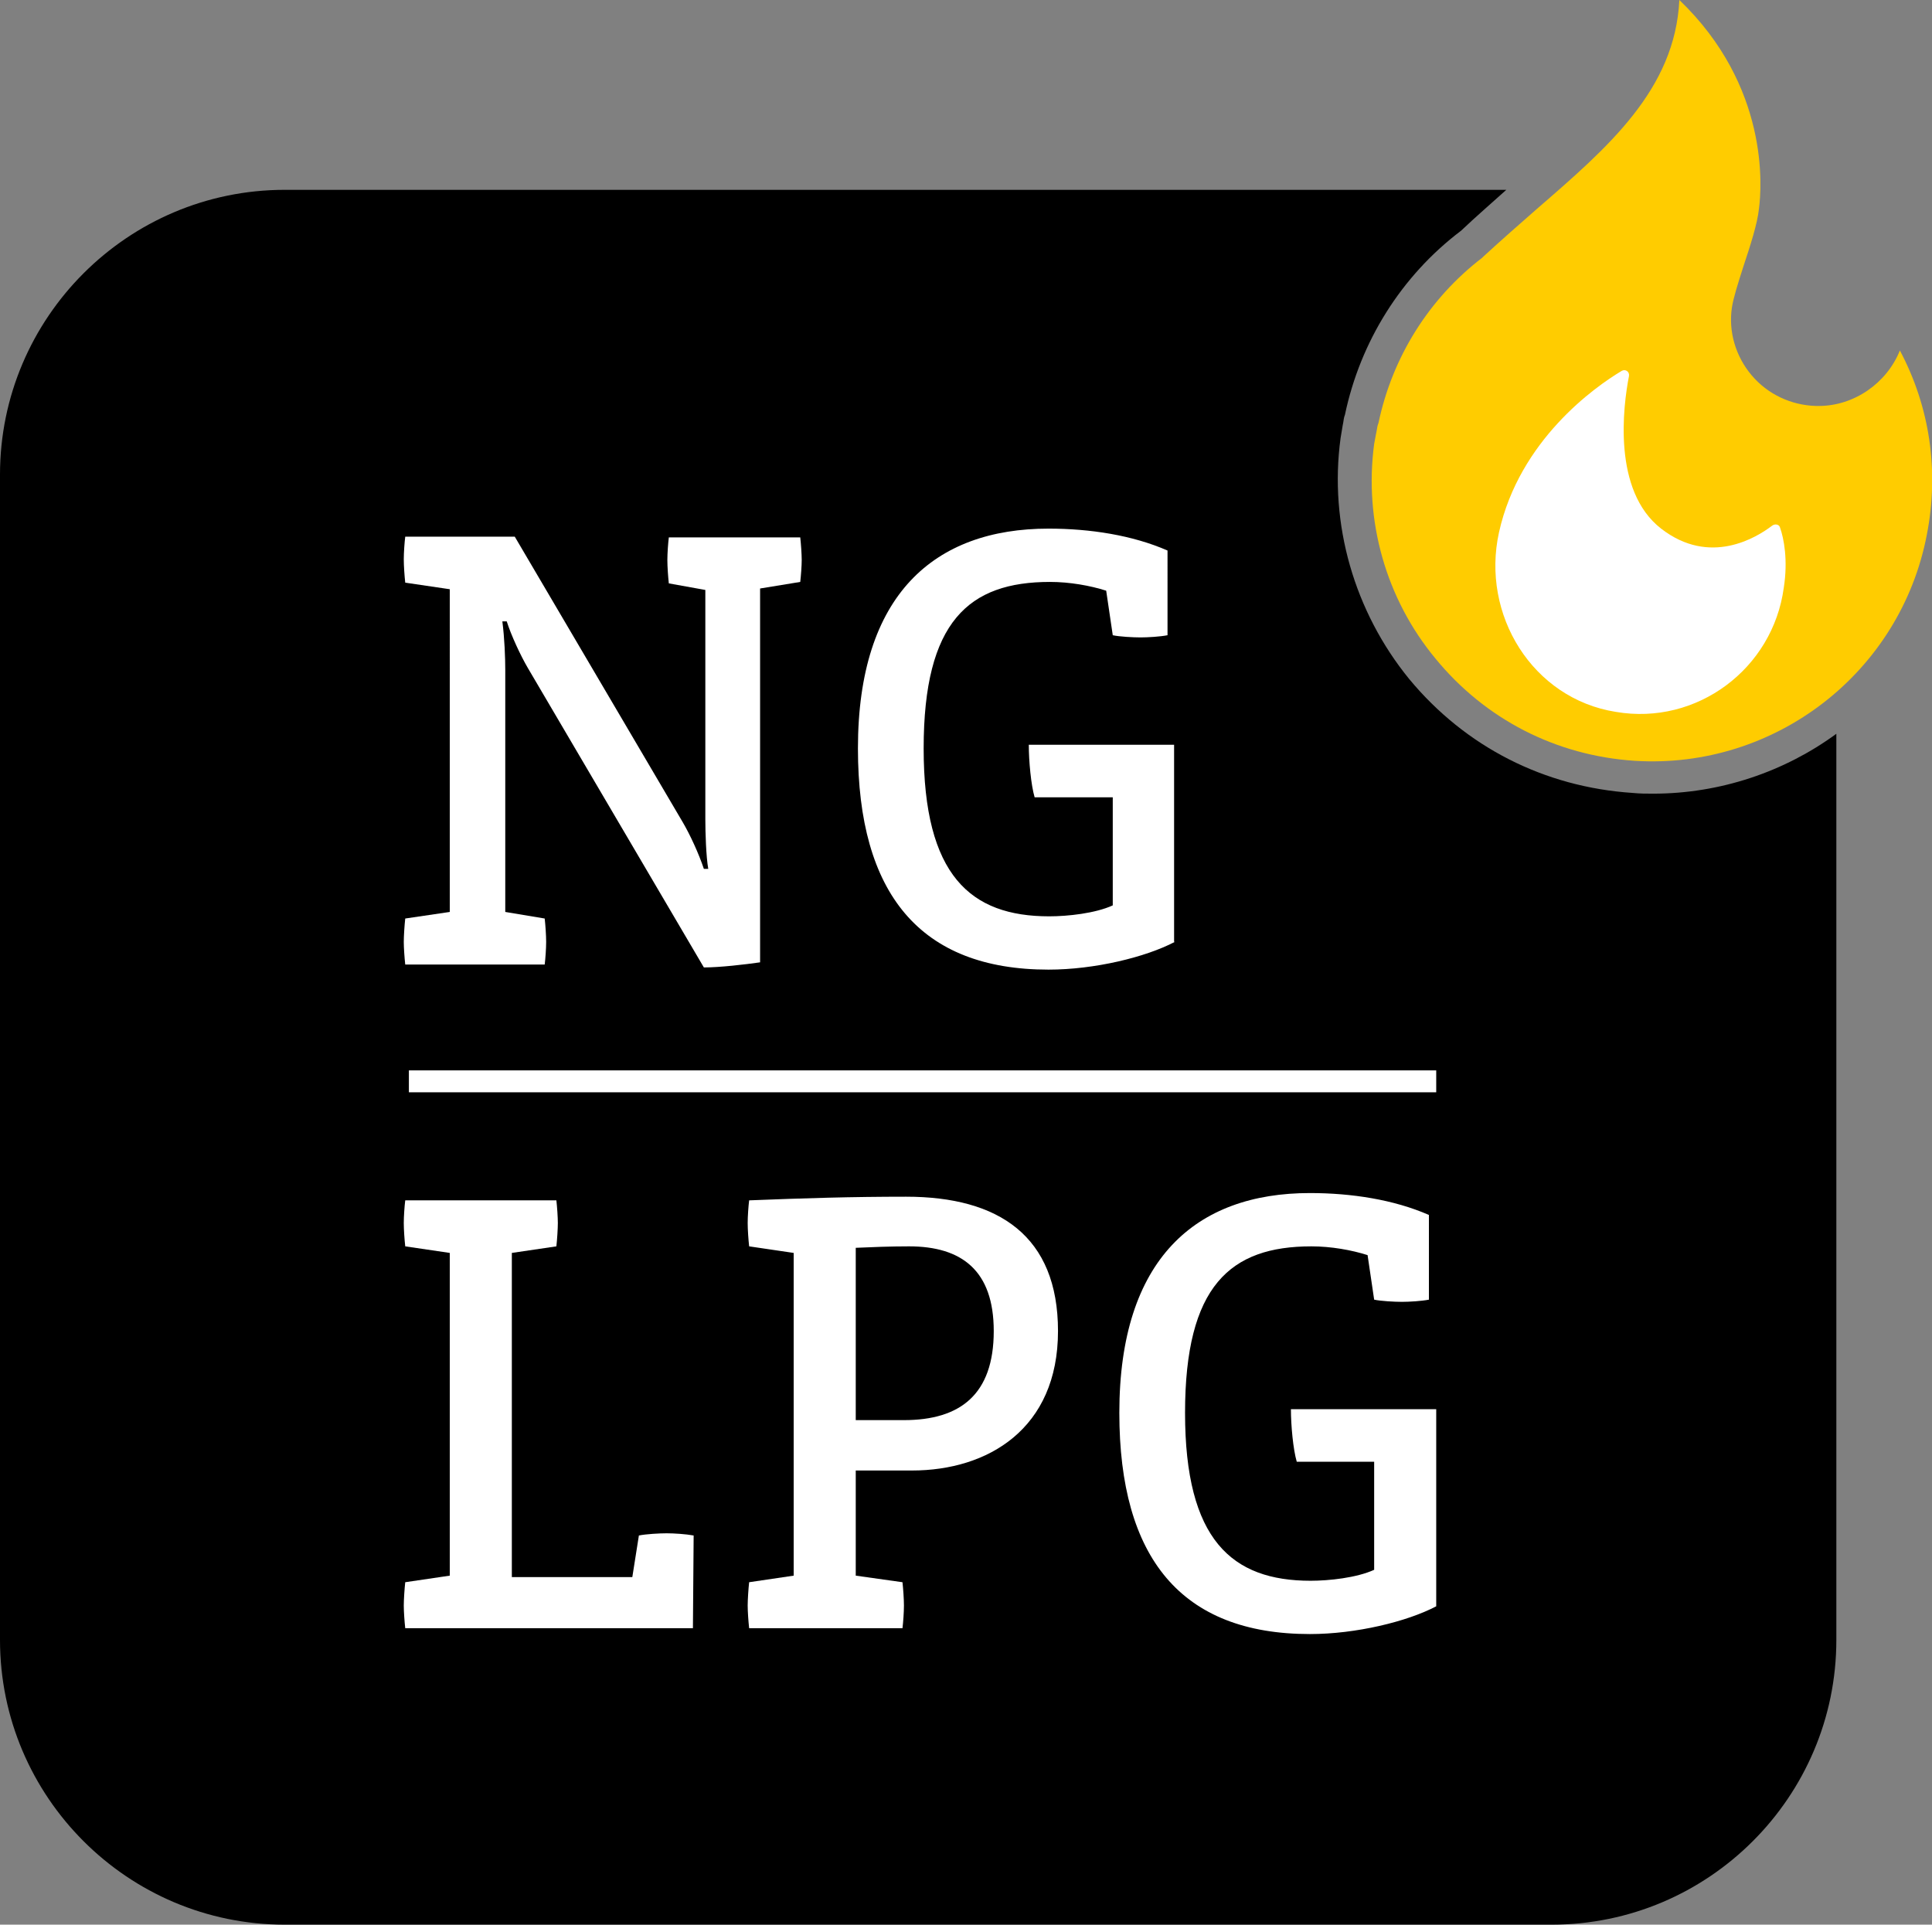 <svg xmlns="http://www.w3.org/2000/svg" xmlns:xlink="http://www.w3.org/1999/xlink" id="Ebene_1" x="0px" y="0px" viewBox="0 0 264.6 263.6" style="enable-background:new 0 0 264.6 263.6;" xml:space="preserve"><rect x="0" y="0" width="264.6" height="263.6" fill="#808080" stroke="none"/><style type="text/css">	.st0{fill:#FFCC00;}	.st1{fill:#FFFFFF;}</style><g>	<path class="st0" d="M230,0c-0.6,12.3-9.8,20.2-19.5,28.6c-2.4,2.1-4.9,4.3-7.3,6.5l-0.2,0.2c-7.3,5.6-12.3,13.6-14.2,22.6   l-0.1,0.3c-0.1,0.3-0.1,0.6-0.2,1c-0.1,0.5-0.2,1.1-0.3,1.6c-1.4,10.5,1.6,21.2,8.4,29.4c6.8,8.3,16.5,13.3,27.3,14   c19.2,1.2,36.4-12.1,40-31c1.7-8.7,0.4-17.5-3.7-25.2c-1.8,4.5-6.3,7.6-11.1,7.6c-0.1,0-0.2,0-0.4,0c-3.4-0.1-6.6-1.6-8.8-4.2   c-2.2-2.6-3.2-6-2.7-9.3c0.2-1.3,0.8-3.2,1.6-5.7c0.9-2.7,1.9-5.8,2.1-7.8C241.3,25.6,242.3,11.8,230,0z"></path>	<path class="st1" d="M243.8,72.3c-0.1-0.5-0.7-0.6-1.1-0.3c-2.1,1.6-8.5,5.6-15.2,0.4s-5.2-16.8-4.4-20.9c0.1-0.6-0.5-1-1-0.7   c-3.7,2.2-14,9.5-16.8,22.1c-2.5,11.3,4.6,22.8,16,24.6c11.1,1.9,21.5-5.9,23-17C244.9,76.7,244.3,73.7,243.8,72.3z"></path>	<path d="M226.4,108.7c-0.9,0-1.8,0-2.8-0.1c-12.1-0.8-22.9-6.3-30.6-15.6c-7.5-9.2-11-21.2-9.4-33c0.1-0.6,0.2-1.2,0.3-1.8   c0.1-0.4,0.1-0.7,0.2-1.1l0.1-0.3c2.1-10,7.7-19,15.9-25.2c2-1.9,4.2-3.8,6.2-5.6H39C17.5,26,0,43.5,0,65v159.6   c0,21.5,17.5,39,39,39h173.5c21.5,0,39-17.5,39-39V100.5C244.4,105.7,235.6,108.7,226.4,108.7z"></path>	<path class="st1" d="M109.6,79.7l-5.5,0.9v51.2c-2.1,0.3-5.5,0.7-7.7,0.7l-24.1-41c-1-1.7-2.3-4.5-2.9-6.4h-0.6   c0.3,2.3,0.4,5,0.4,6.7v33.1l5.4,0.9c0.1,0.9,0.2,2.3,0.2,3.2s-0.1,2.3-0.2,3.1H55.5c-0.1-0.9-0.2-2.3-0.2-3.1s0.1-2.3,0.2-3.2   l6.1-0.9V80.7l-6.1-0.9c-0.1-0.9-0.2-2.3-0.2-3.2s0.1-2.3,0.2-3.1h15l23,39.1c1,1.7,2.2,4.3,2.9,6.4H97c-0.3-1.7-0.4-5-0.4-6.8   V80.8l-5-0.9c-0.1-0.9-0.2-2.3-0.2-3.2s0.1-2.3,0.2-3.1h18c0.1,0.9,0.2,2.3,0.2,3.1C109.8,77.5,109.7,78.8,109.6,79.7z"></path>	<path class="st1" d="M160.9,129c-4,2.1-11,3.8-17.3,3.8c-17.6,0-26.1-10.4-26.1-30.3c0-21.1,10.5-30.1,26.1-30.1   c5.7,0,11.5,0.9,16.3,3V87c-1,0.2-2.7,0.3-3.7,0.3s-2.9-0.1-3.8-0.3l-0.9-6.1c-2.2-0.7-5-1.2-7.7-1.2c-11.1,0-17.3,5.4-17.3,22.8   s6.4,23,17.2,23c2.5,0,6.3-0.4,8.7-1.5v-14.8h-10.7c-0.5-1.7-0.8-5-0.8-7.2h19.9v27H160.9z"></path>	<path class="st1" d="M94.9,223H55.5c-0.1-0.9-0.2-2.3-0.2-3.1s0.1-2.3,0.2-3.2l6.1-0.9v-44.2l-6.1-0.9c-0.1-0.9-0.2-2.3-0.2-3.2   s0.1-2.3,0.2-3.1h20.7c0.1,0.9,0.2,2.3,0.2,3.1s-0.1,2.3-0.2,3.2l-6.1,0.9V216h16.5l0.9-5.7c1-0.2,2.8-0.3,3.8-0.3s2.6,0.1,3.7,0.3   L94.9,223L94.9,223z"></path>	<path class="st1" d="M124.9,201.4h-7.7v14.4l6.4,0.9c0.1,0.9,0.2,2.3,0.2,3.2s-0.1,2.3-0.2,3.1h-21c-0.1-0.9-0.2-2.3-0.2-3.1   s0.1-2.3,0.2-3.2l6.1-0.9v-44.2l-6.1-0.9c-0.1-0.9-0.2-2.3-0.2-3.2s0.1-2.3,0.2-3.1c7.6-0.3,14-0.5,21.5-0.5   c12.7,0,20.8,5.4,20.8,18.4C144.9,195.7,135.3,201.4,124.9,201.4z M124.5,170.7c-2.6,0-5.1,0.1-7.3,0.2v23.6h6.6   c7.7,0,12.3-3.5,12.3-12.2C136.1,174,131.7,170.7,124.5,170.7z"></path>	<path class="st1" d="M196.7,220c-4,2.1-11,3.8-17.3,3.8c-17.6,0-26.1-10.4-26.1-30.3c0-21.1,10.5-30.1,26.1-30.1   c5.7,0,11.5,0.9,16.3,3V178c-1,0.2-2.7,0.3-3.7,0.3s-2.9-0.1-3.8-0.3l-0.9-6.1c-2.2-0.7-5-1.2-7.7-1.2c-11.1,0-17.3,5.4-17.3,22.8   s6.4,23,17.2,23c2.5,0,6.3-0.4,8.7-1.5v-14.8h-10.6c-0.5-1.7-0.8-5-0.8-7.2h19.9L196.7,220L196.7,220z"></path>	<rect x="56" y="146.6" class="st1" width="140.7" height="3"></rect></g></svg>